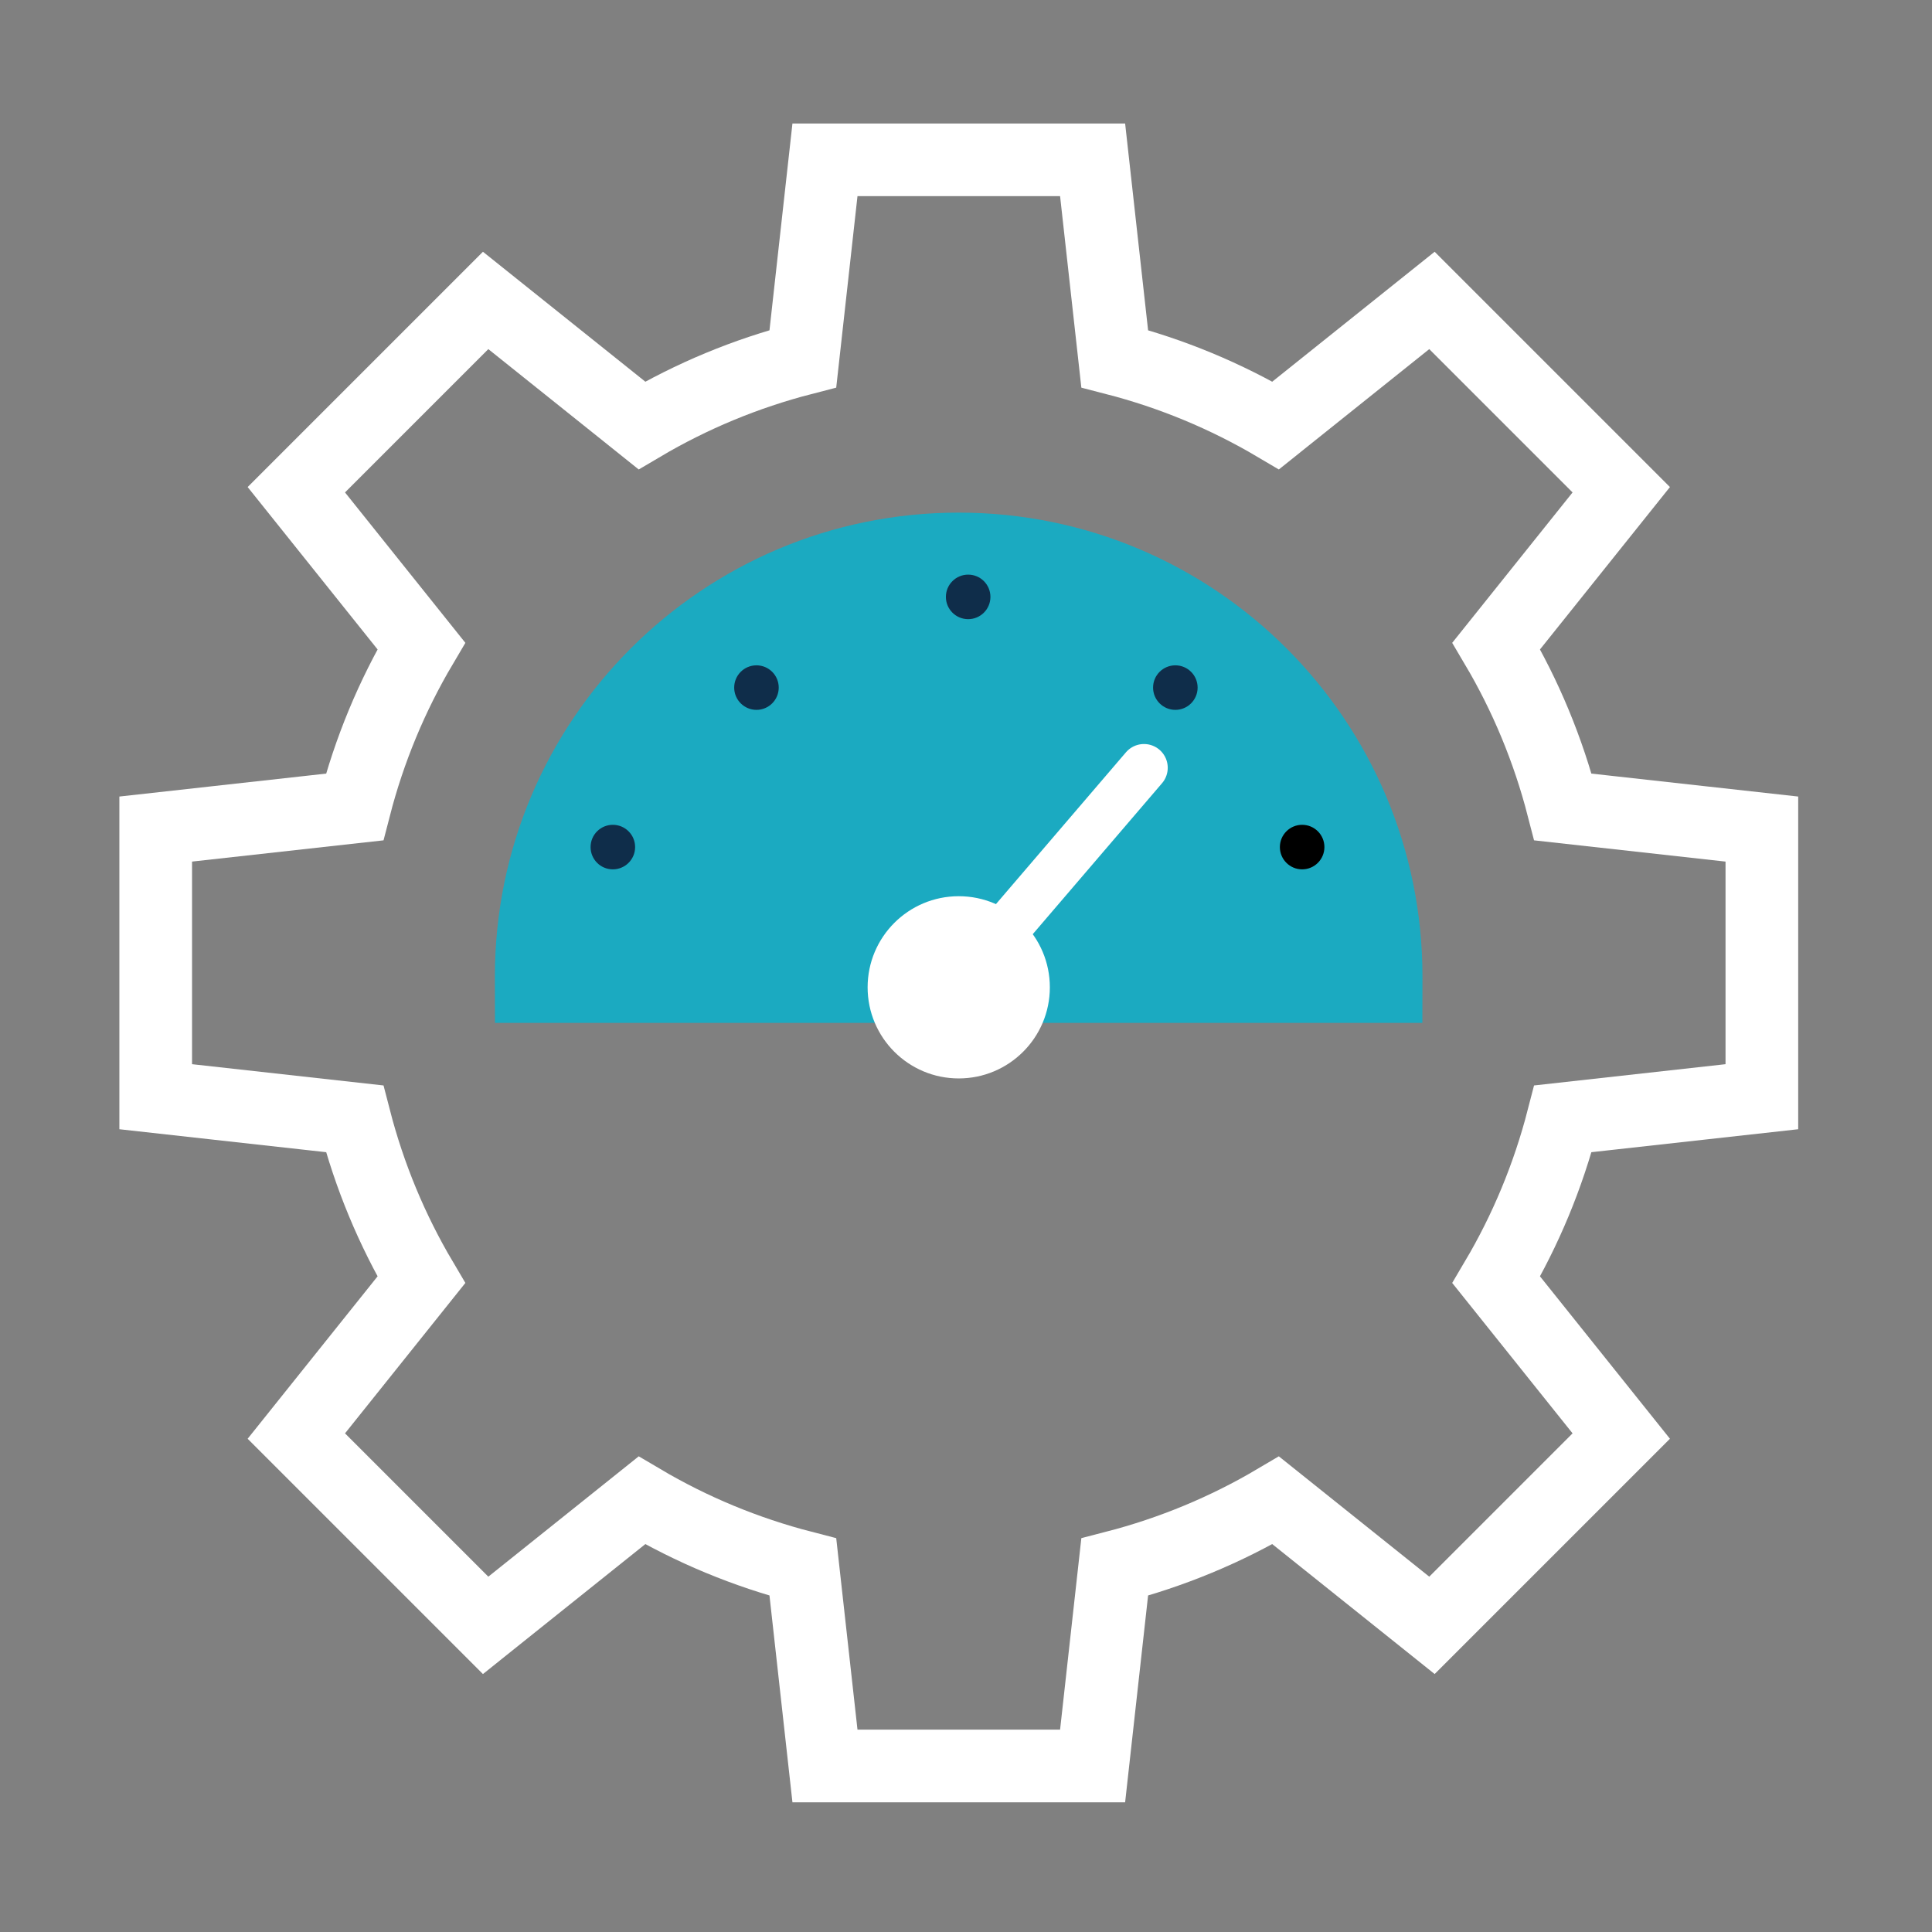 <?xml version="1.0" encoding="UTF-8"?> <svg xmlns="http://www.w3.org/2000/svg" width="113" height="113" viewBox="0 0 113 113" fill="none"><rect x="0" y="0" width="113" height="113" fill="#808080" stroke="none"/><path d="M80.76 57.395C80.76 57.298 80.766 57.206 80.766 57.108C80.766 43.47 69.71 32.414 56.071 32.414C42.433 32.414 31.377 43.47 31.377 57.108C31.377 57.206 31.382 57.298 31.382 57.395H80.755H80.76Z" fill="#1BAAC1" stroke="#1BAAC1" stroke-width="4.864" stroke-miterlimit="10"></path><path d="M103.049 64.145V48.491L91.415 47.2C90.55 43.85 89.232 40.688 87.513 37.781L94.825 28.644L83.753 17.572L74.615 24.883C71.708 23.165 68.547 21.846 65.197 20.982L63.905 9.348H48.251L46.959 20.982C43.609 21.846 40.448 23.165 37.541 24.883L28.404 17.572L17.332 28.644L24.643 37.781C22.924 40.688 21.606 43.85 20.741 47.2L9.107 48.491V64.145L20.741 65.437C21.606 68.787 22.924 71.948 24.643 74.855L17.332 83.993L28.404 95.065L37.541 87.754C40.448 89.472 43.609 90.79 46.959 91.655L48.251 103.289H63.905L65.197 91.655C68.547 90.79 71.708 89.472 74.615 87.754L83.753 95.065L94.825 83.993L87.513 74.855C89.232 71.948 90.55 68.787 91.415 65.437L103.049 64.145Z" stroke="white" stroke-width="4.25" stroke-miterlimit="10"></path><path d="M66.91 44.906L55.914 57.745" stroke="white" stroke-width="2.779" stroke-miterlimit="10" stroke-linecap="round"></path><path d="M56.075 63.076C59.018 63.076 61.404 60.69 61.404 57.747C61.404 54.804 59.018 52.418 56.075 52.418C53.132 52.418 50.746 54.804 50.746 57.747C50.746 60.69 53.132 63.076 56.075 63.076Z" fill="white"></path><path d="M56.627 36.214C57.346 36.214 57.929 35.631 57.929 34.912C57.929 34.192 57.346 33.609 56.627 33.609C55.907 33.609 55.324 34.192 55.324 34.912C55.324 35.631 55.907 36.214 56.627 36.214Z" fill="#0F2D4A"></path><path d="M44.245 41.519C44.964 41.519 45.547 40.935 45.547 40.216C45.547 39.497 44.964 38.914 44.245 38.914C43.525 38.914 42.942 39.497 42.942 40.216C42.942 40.935 43.525 41.519 44.245 41.519Z" fill="#0F2D4A"></path><path d="M35.844 50.847C36.563 50.847 37.147 50.264 37.147 49.544C37.147 48.825 36.563 48.242 35.844 48.242C35.125 48.242 34.542 48.825 34.542 49.544C34.542 50.264 35.125 50.847 35.844 50.847Z" fill="#0F2D4A"></path><path d="M76.161 50.847C76.88 50.847 77.463 50.264 77.463 49.544C77.463 48.825 76.88 48.242 76.161 48.242C75.441 48.242 74.858 48.825 74.858 49.544C74.858 50.264 75.441 50.847 76.161 50.847Z" fill="black"></path><path d="M68.745 41.519C69.464 41.519 70.047 40.935 70.047 40.216C70.047 39.497 69.464 38.914 68.745 38.914C68.025 38.914 67.442 39.497 67.442 40.216C67.442 40.935 68.025 41.519 68.745 41.519Z" fill="#0F2D4A"></path></svg>